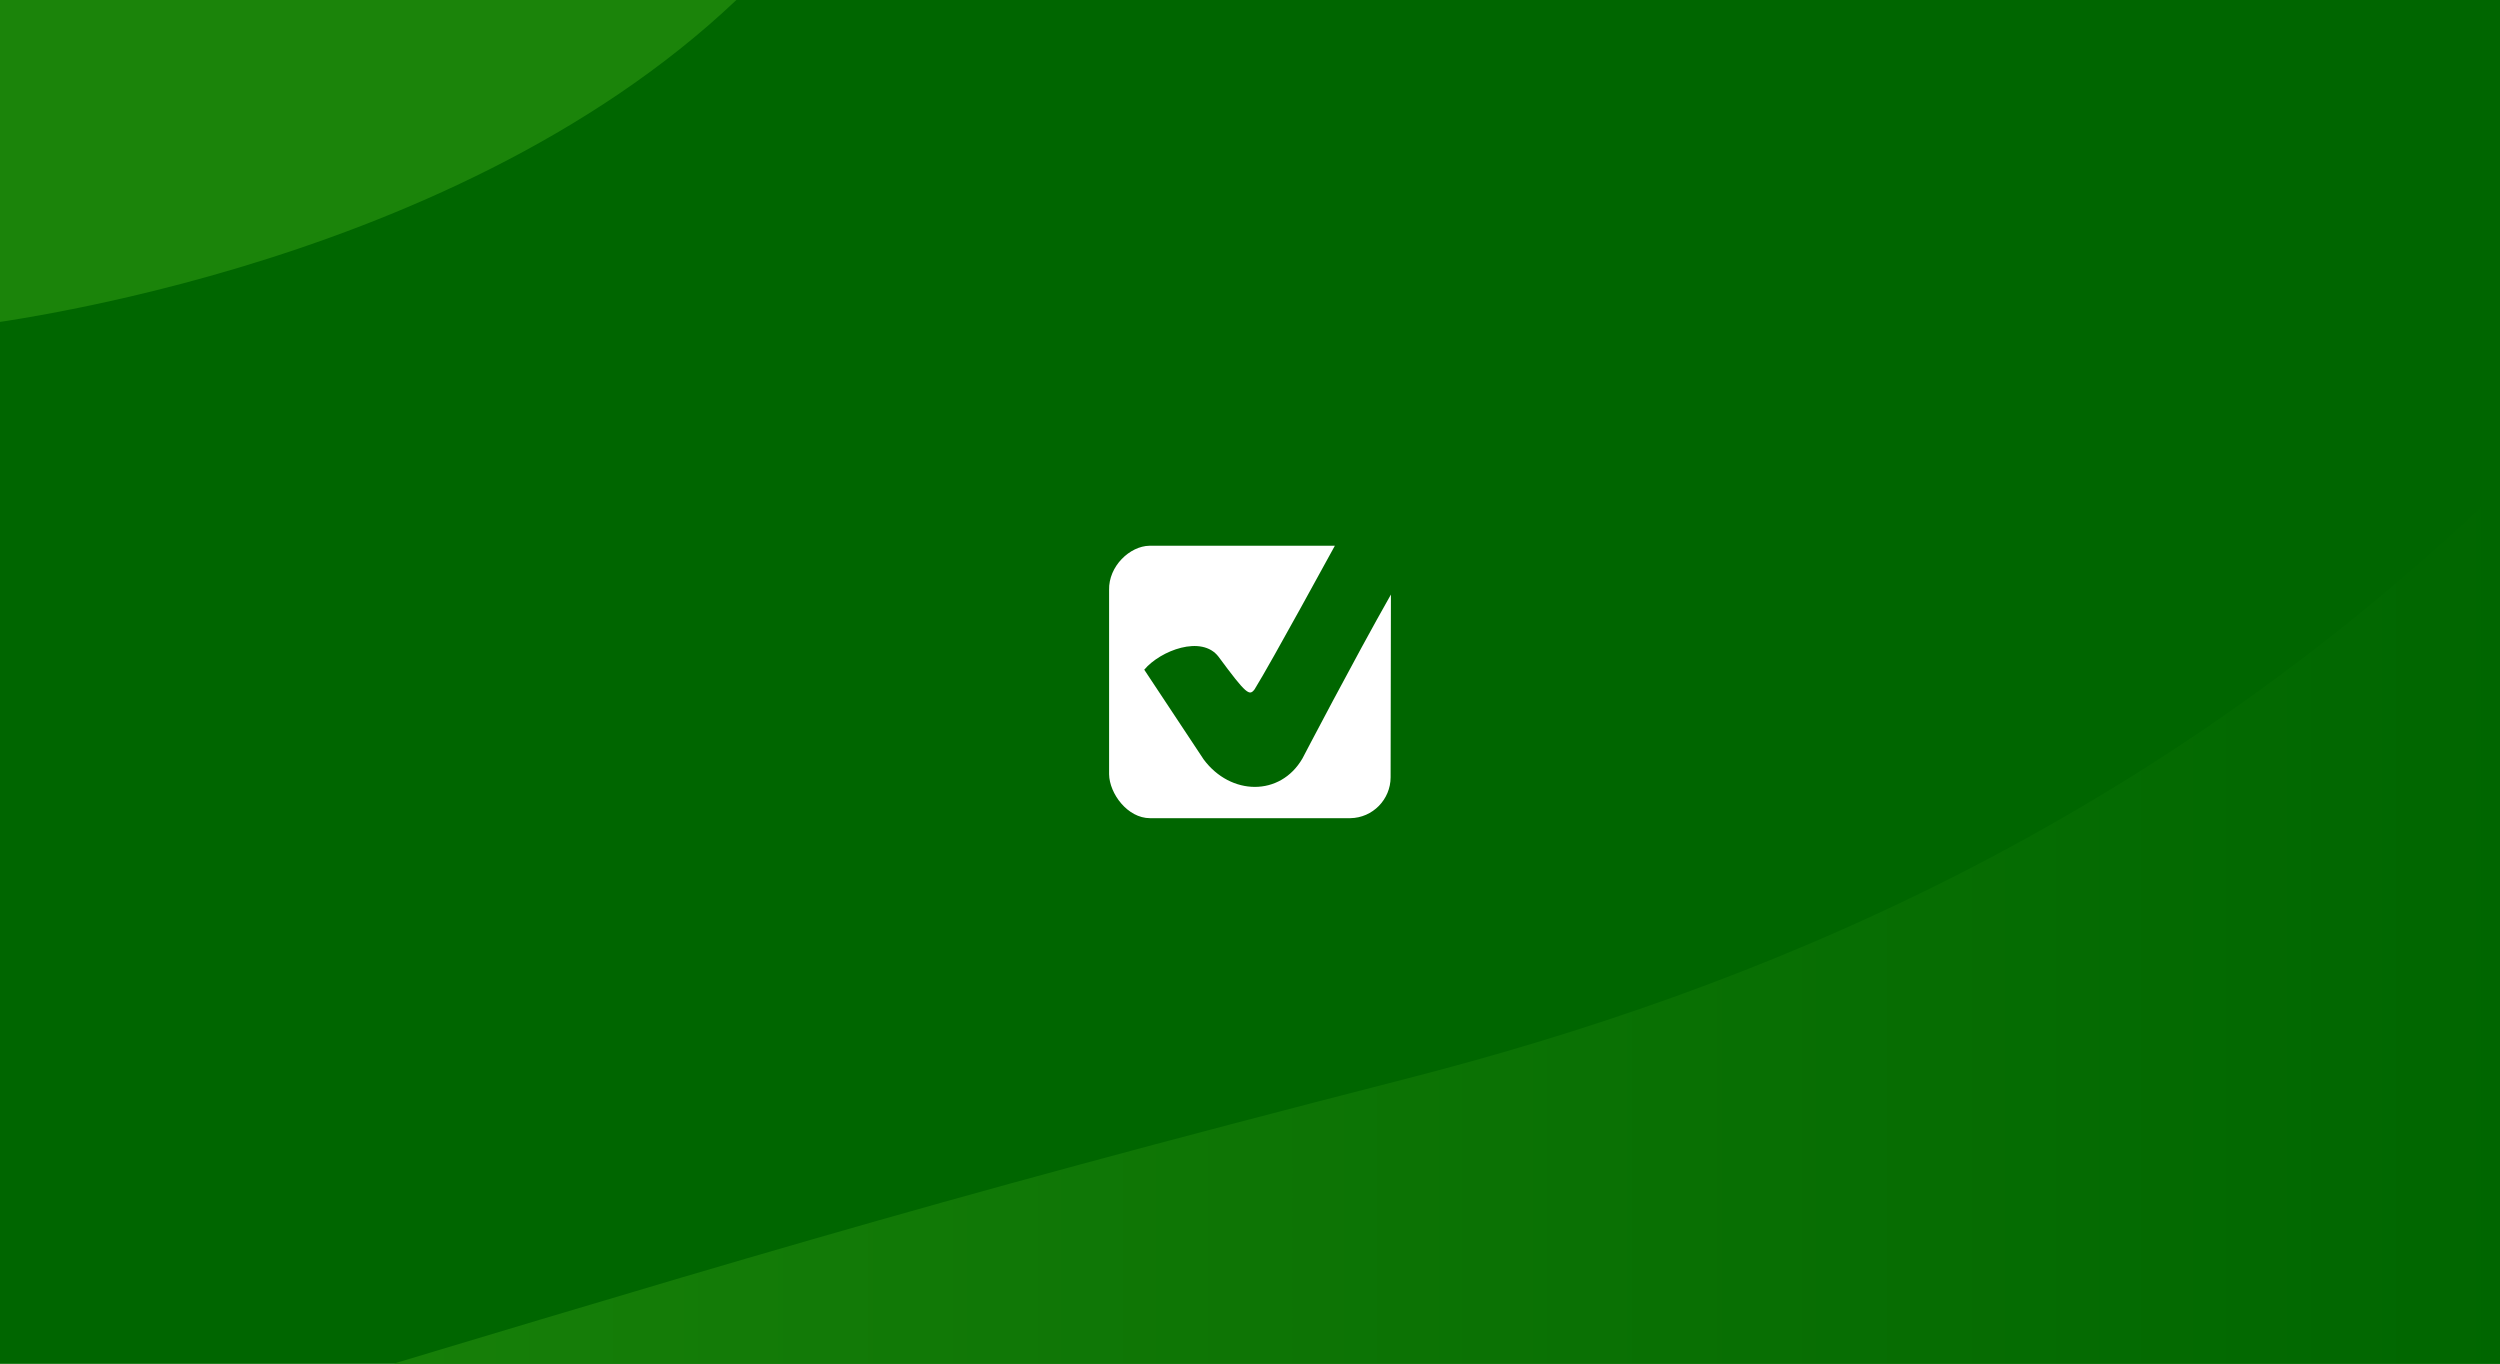 <?xml version="1.0" encoding="utf-8"?>
<!-- Generator: Adobe Illustrator 25.3.1, SVG Export Plug-In . SVG Version: 6.00 Build 0)  -->
<svg version="1.1" id="Capa_1" xmlns="http://www.w3.org/2000/svg" xmlns:xlink="http://www.w3.org/1999/xlink" x="0px" y="0px"
	 viewBox="0 0 825 450" style="enable-background:new 0 0 825 450;" xml:space="preserve">
<style type="text/css">
	.st0{clip-path:url(#SVGID_2_);}
	.st1{fill:#1B840A;}
	.st2{fill:#006600;}
	.st3{fill:url(#SVGID_3_);}
	.st4{fill:#FFFFFF;}
</style>
<g>
	<defs>
		<rect id="SVGID_1_" y="0" width="825" height="450"/>
	</defs>
	<clipPath id="SVGID_2_">
		<use xlink:href="#SVGID_1_"  style="overflow:visible;"/>
	</clipPath>
	<g class="st0">
		<rect x="-4.9" y="-54.9" class="st1" width="834.7" height="559.8"/>
		<path class="st2" d="M-13,108c0,0,159.6-16.5,256-108c196-186,589.7-54,589.7-54l-3.4,553.7H-6.6L-13,108z"/>
		<linearGradient id="SVGID_3_" gradientUnits="userSpaceOnUse" x1="-7.67" y1="325.735" x2="832.67" y2="325.735">
			<stop  offset="0" style="stop-color:#1B840A"/>
			<stop  offset="1" style="stop-color:#006600"/>
		</linearGradient>
		<path class="st3" d="M-7.7,497.5V488c0-2.9,69.9-17.7,74.3-19C240,417,298.1,398.6,464,356c113-29,247-82,368.7-202v341.2
			C832.7,495.2-6.6,496.3-7.7,497.5z"/>
	</g>
</g>
<path class="st4" d="M397.2,250.6L377.6,221c5.4-6.4,19-11.5,24.5-4.3c9.3,12.6,10.2,13,11.9,10.8c5.7-9.2,26.3-47.1,26.5-47.4
	h-61.2c-6.4,0.1-13.5,6.7-13.3,14.6v60.8c0.1,6.4,6.1,14.5,13.5,14.5h66.1c7.4-0.1,13.3-6.2,13.3-13.5l0.1-60.3
	c-12.3,21.7-29.2,54.1-29.2,54.1C422.5,262.9,406.1,262.6,397.2,250.6z"/>
</svg>
